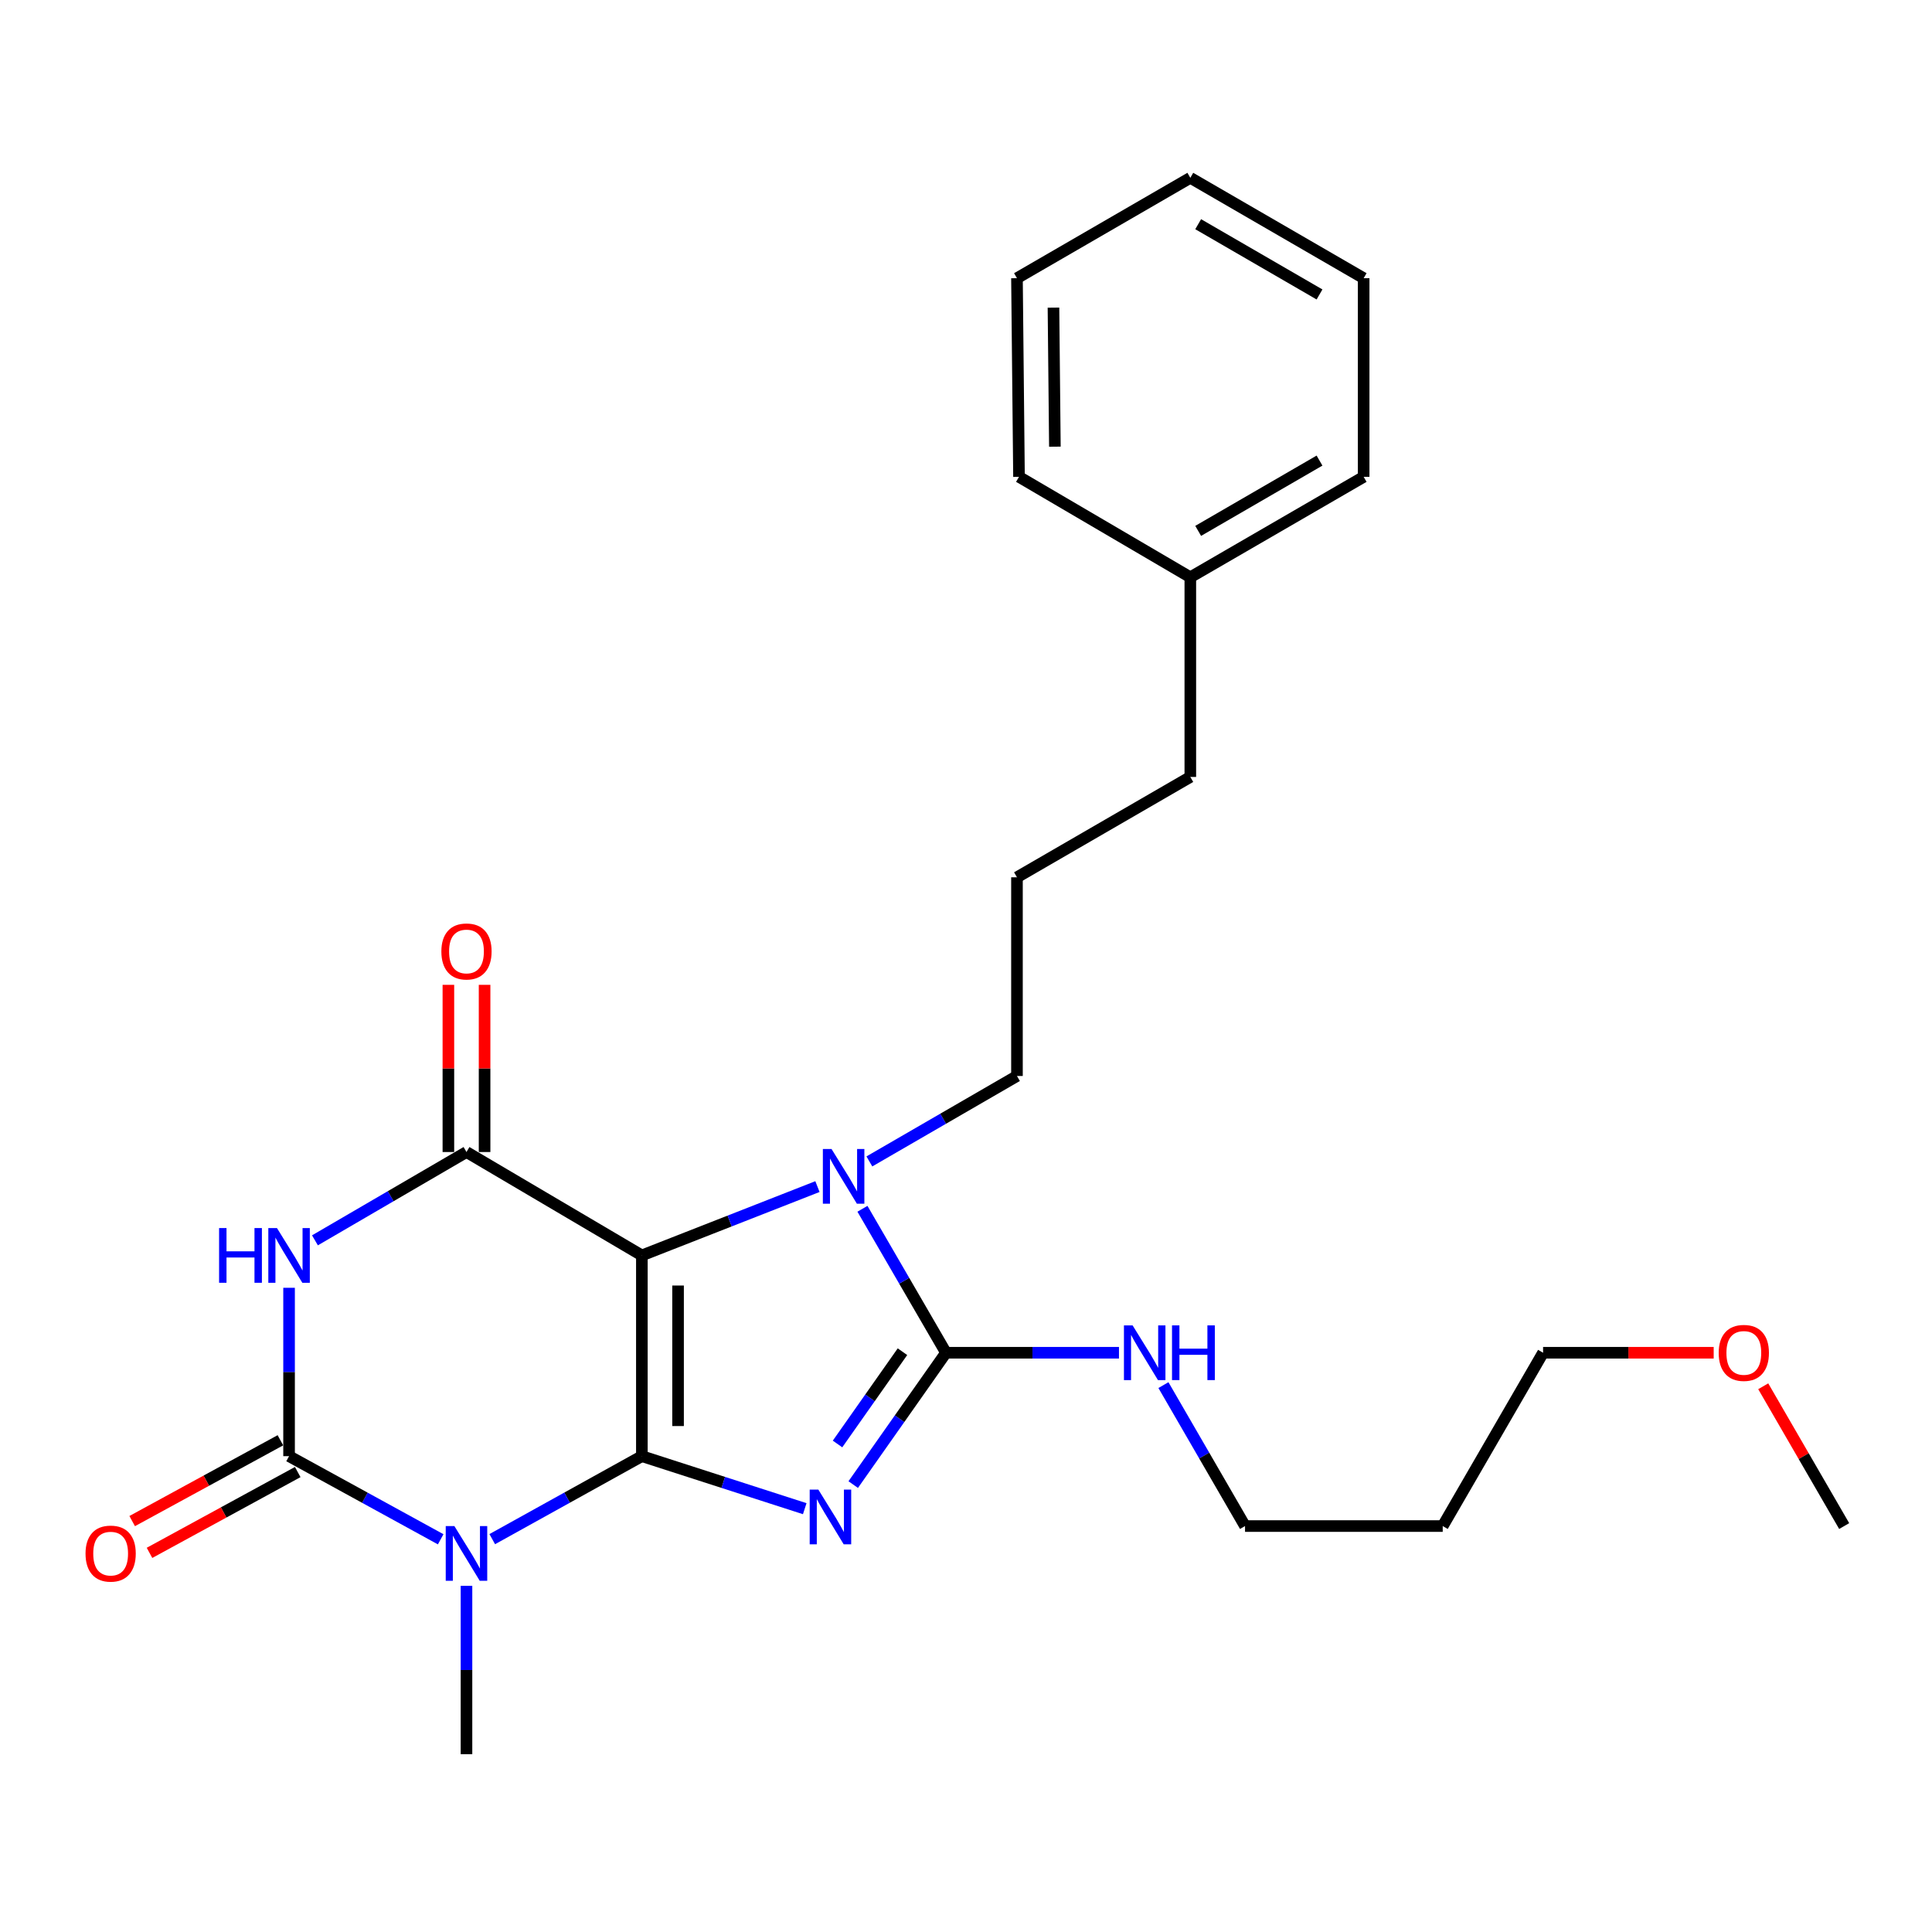 <?xml version='1.0' encoding='iso-8859-1'?>
<svg version='1.1' baseProfile='full'
              xmlns='http://www.w3.org/2000/svg'
                      xmlns:rdkit='http://www.rdkit.org/xml'
                      xmlns:xlink='http://www.w3.org/1999/xlink'
                  xml:space='preserve'
width='1000px' height='1000px' viewBox='0 0 1000 1000'>
<!-- END OF HEADER -->
<rect style='opacity:1.0;fill:#FFFFFF;stroke:none' width='1000' height='1000' x='0' y='0'> </rect>
<path class='bond-0' d='M 332.23,753.706 L 374.381,767.298' style='fill:none;fill-rule:evenodd;stroke:#000000;stroke-width:6px;stroke-linecap:butt;stroke-linejoin:miter;stroke-opacity:1' />
<path class='bond-0' d='M 374.381,767.298 L 416.532,780.89' style='fill:none;fill-rule:evenodd;stroke:#0000FF;stroke-width:6px;stroke-linecap:butt;stroke-linejoin:miter;stroke-opacity:1' />
<path class='bond-1' d='M 332.23,753.706 L 332.23,649.803' style='fill:none;fill-rule:evenodd;stroke:#000000;stroke-width:6px;stroke-linecap:butt;stroke-linejoin:miter;stroke-opacity:1' />
<path class='bond-1' d='M 350.964,738.12 L 350.964,665.388' style='fill:none;fill-rule:evenodd;stroke:#000000;stroke-width:6px;stroke-linecap:butt;stroke-linejoin:miter;stroke-opacity:1' />
<path class='bond-2' d='M 332.23,753.706 L 293.508,775.184' style='fill:none;fill-rule:evenodd;stroke:#000000;stroke-width:6px;stroke-linecap:butt;stroke-linejoin:miter;stroke-opacity:1' />
<path class='bond-2' d='M 293.508,775.184 L 254.786,796.663' style='fill:none;fill-rule:evenodd;stroke:#0000FF;stroke-width:6px;stroke-linecap:butt;stroke-linejoin:miter;stroke-opacity:1' />
<path class='bond-5' d='M 441.626,768.421 L 465.633,734.299' style='fill:none;fill-rule:evenodd;stroke:#0000FF;stroke-width:6px;stroke-linecap:butt;stroke-linejoin:miter;stroke-opacity:1' />
<path class='bond-5' d='M 465.633,734.299 L 489.64,700.177' style='fill:none;fill-rule:evenodd;stroke:#000000;stroke-width:6px;stroke-linecap:butt;stroke-linejoin:miter;stroke-opacity:1' />
<path class='bond-5' d='M 433.506,747.405 L 450.311,723.519' style='fill:none;fill-rule:evenodd;stroke:#0000FF;stroke-width:6px;stroke-linecap:butt;stroke-linejoin:miter;stroke-opacity:1' />
<path class='bond-5' d='M 450.311,723.519 L 467.116,699.634' style='fill:none;fill-rule:evenodd;stroke:#000000;stroke-width:6px;stroke-linecap:butt;stroke-linejoin:miter;stroke-opacity:1' />
<path class='bond-6' d='M 332.23,649.803 L 241.451,596.285' style='fill:none;fill-rule:evenodd;stroke:#000000;stroke-width:6px;stroke-linecap:butt;stroke-linejoin:miter;stroke-opacity:1' />
<path class='bond-7' d='M 332.23,649.803 L 377.669,631.99' style='fill:none;fill-rule:evenodd;stroke:#000000;stroke-width:6px;stroke-linecap:butt;stroke-linejoin:miter;stroke-opacity:1' />
<path class='bond-7' d='M 377.669,631.99 L 423.109,614.177' style='fill:none;fill-rule:evenodd;stroke:#0000FF;stroke-width:6px;stroke-linecap:butt;stroke-linejoin:miter;stroke-opacity:1' />
<path class='bond-3' d='M 228.093,796.735 L 188.857,775.22' style='fill:none;fill-rule:evenodd;stroke:#0000FF;stroke-width:6px;stroke-linecap:butt;stroke-linejoin:miter;stroke-opacity:1' />
<path class='bond-3' d='M 188.857,775.22 L 149.621,753.706' style='fill:none;fill-rule:evenodd;stroke:#000000;stroke-width:6px;stroke-linecap:butt;stroke-linejoin:miter;stroke-opacity:1' />
<path class='bond-11' d='M 241.451,820.817 L 241.451,864.39' style='fill:none;fill-rule:evenodd;stroke:#0000FF;stroke-width:6px;stroke-linecap:butt;stroke-linejoin:miter;stroke-opacity:1' />
<path class='bond-11' d='M 241.451,864.39 L 241.451,907.963' style='fill:none;fill-rule:evenodd;stroke:#000000;stroke-width:6px;stroke-linecap:butt;stroke-linejoin:miter;stroke-opacity:1' />
<path class='bond-4' d='M 149.621,753.706 L 149.621,710.133' style='fill:none;fill-rule:evenodd;stroke:#000000;stroke-width:6px;stroke-linecap:butt;stroke-linejoin:miter;stroke-opacity:1' />
<path class='bond-4' d='M 149.621,710.133 L 149.621,666.56' style='fill:none;fill-rule:evenodd;stroke:#0000FF;stroke-width:6px;stroke-linecap:butt;stroke-linejoin:miter;stroke-opacity:1' />
<path class='bond-8' d='M 145.137,745.482 L 106.777,766.398' style='fill:none;fill-rule:evenodd;stroke:#000000;stroke-width:6px;stroke-linecap:butt;stroke-linejoin:miter;stroke-opacity:1' />
<path class='bond-8' d='M 106.777,766.398 L 68.416,787.313' style='fill:none;fill-rule:evenodd;stroke:#FF0000;stroke-width:6px;stroke-linecap:butt;stroke-linejoin:miter;stroke-opacity:1' />
<path class='bond-8' d='M 154.105,761.93 L 115.745,782.846' style='fill:none;fill-rule:evenodd;stroke:#000000;stroke-width:6px;stroke-linecap:butt;stroke-linejoin:miter;stroke-opacity:1' />
<path class='bond-8' d='M 115.745,782.846 L 77.385,803.762' style='fill:none;fill-rule:evenodd;stroke:#FF0000;stroke-width:6px;stroke-linecap:butt;stroke-linejoin:miter;stroke-opacity:1' />
<path class='bond-27' d='M 163.018,641.995 L 202.235,619.14' style='fill:none;fill-rule:evenodd;stroke:#0000FF;stroke-width:6px;stroke-linecap:butt;stroke-linejoin:miter;stroke-opacity:1' />
<path class='bond-27' d='M 202.235,619.14 L 241.451,596.285' style='fill:none;fill-rule:evenodd;stroke:#000000;stroke-width:6px;stroke-linecap:butt;stroke-linejoin:miter;stroke-opacity:1' />
<path class='bond-10' d='M 489.64,700.177 L 534.411,700.177' style='fill:none;fill-rule:evenodd;stroke:#000000;stroke-width:6px;stroke-linecap:butt;stroke-linejoin:miter;stroke-opacity:1' />
<path class='bond-10' d='M 534.411,700.177 L 579.181,700.177' style='fill:none;fill-rule:evenodd;stroke:#0000FF;stroke-width:6px;stroke-linecap:butt;stroke-linejoin:miter;stroke-opacity:1' />
<path class='bond-26' d='M 489.64,700.177 L 468.021,662.922' style='fill:none;fill-rule:evenodd;stroke:#000000;stroke-width:6px;stroke-linecap:butt;stroke-linejoin:miter;stroke-opacity:1' />
<path class='bond-26' d='M 468.021,662.922 L 446.402,625.667' style='fill:none;fill-rule:evenodd;stroke:#0000FF;stroke-width:6px;stroke-linecap:butt;stroke-linejoin:miter;stroke-opacity:1' />
<path class='bond-9' d='M 250.818,596.285 L 250.818,553.017' style='fill:none;fill-rule:evenodd;stroke:#000000;stroke-width:6px;stroke-linecap:butt;stroke-linejoin:miter;stroke-opacity:1' />
<path class='bond-9' d='M 250.818,553.017 L 250.818,509.749' style='fill:none;fill-rule:evenodd;stroke:#FF0000;stroke-width:6px;stroke-linecap:butt;stroke-linejoin:miter;stroke-opacity:1' />
<path class='bond-9' d='M 232.084,596.285 L 232.084,553.017' style='fill:none;fill-rule:evenodd;stroke:#000000;stroke-width:6px;stroke-linecap:butt;stroke-linejoin:miter;stroke-opacity:1' />
<path class='bond-9' d='M 232.084,553.017 L 232.084,509.749' style='fill:none;fill-rule:evenodd;stroke:#FF0000;stroke-width:6px;stroke-linecap:butt;stroke-linejoin:miter;stroke-opacity:1' />
<path class='bond-12' d='M 449.985,601.151 L 488.183,579.041' style='fill:none;fill-rule:evenodd;stroke:#0000FF;stroke-width:6px;stroke-linecap:butt;stroke-linejoin:miter;stroke-opacity:1' />
<path class='bond-12' d='M 488.183,579.041 L 526.381,556.932' style='fill:none;fill-rule:evenodd;stroke:#000000;stroke-width:6px;stroke-linecap:butt;stroke-linejoin:miter;stroke-opacity:1' />
<path class='bond-17' d='M 602.191,716.929 L 623.309,753.406' style='fill:none;fill-rule:evenodd;stroke:#0000FF;stroke-width:6px;stroke-linecap:butt;stroke-linejoin:miter;stroke-opacity:1' />
<path class='bond-17' d='M 623.309,753.406 L 644.428,789.884' style='fill:none;fill-rule:evenodd;stroke:#000000;stroke-width:6px;stroke-linecap:butt;stroke-linejoin:miter;stroke-opacity:1' />
<path class='bond-15' d='M 526.381,556.932 L 526.381,454.09' style='fill:none;fill-rule:evenodd;stroke:#000000;stroke-width:6px;stroke-linecap:butt;stroke-linejoin:miter;stroke-opacity:1' />
<path class='bond-13' d='M 746.749,789.884 L 644.428,789.884' style='fill:none;fill-rule:evenodd;stroke:#000000;stroke-width:6px;stroke-linecap:butt;stroke-linejoin:miter;stroke-opacity:1' />
<path class='bond-18' d='M 746.749,789.884 L 798.696,700.177' style='fill:none;fill-rule:evenodd;stroke:#000000;stroke-width:6px;stroke-linecap:butt;stroke-linejoin:miter;stroke-opacity:1' />
<path class='bond-14' d='M 616.108,298.792 L 616.108,402.144' style='fill:none;fill-rule:evenodd;stroke:#000000;stroke-width:6px;stroke-linecap:butt;stroke-linejoin:miter;stroke-opacity:1' />
<path class='bond-20' d='M 616.108,298.792 L 705.825,246.815' style='fill:none;fill-rule:evenodd;stroke:#000000;stroke-width:6px;stroke-linecap:butt;stroke-linejoin:miter;stroke-opacity:1' />
<path class='bond-20' d='M 620.174,274.785 L 682.976,238.401' style='fill:none;fill-rule:evenodd;stroke:#000000;stroke-width:6px;stroke-linecap:butt;stroke-linejoin:miter;stroke-opacity:1' />
<path class='bond-21' d='M 616.108,298.792 L 527.432,246.815' style='fill:none;fill-rule:evenodd;stroke:#000000;stroke-width:6px;stroke-linecap:butt;stroke-linejoin:miter;stroke-opacity:1' />
<path class='bond-19' d='M 526.381,454.09 L 616.108,402.144' style='fill:none;fill-rule:evenodd;stroke:#000000;stroke-width:6px;stroke-linecap:butt;stroke-linejoin:miter;stroke-opacity:1' />
<path class='bond-16' d='M 887.001,700.177 L 842.849,700.177' style='fill:none;fill-rule:evenodd;stroke:#FF0000;stroke-width:6px;stroke-linecap:butt;stroke-linejoin:miter;stroke-opacity:1' />
<path class='bond-16' d='M 842.849,700.177 L 798.696,700.177' style='fill:none;fill-rule:evenodd;stroke:#000000;stroke-width:6px;stroke-linecap:butt;stroke-linejoin:miter;stroke-opacity:1' />
<path class='bond-22' d='M 912.647,717.529 L 933.596,753.706' style='fill:none;fill-rule:evenodd;stroke:#FF0000;stroke-width:6px;stroke-linecap:butt;stroke-linejoin:miter;stroke-opacity:1' />
<path class='bond-22' d='M 933.596,753.706 L 954.545,789.884' style='fill:none;fill-rule:evenodd;stroke:#000000;stroke-width:6px;stroke-linecap:butt;stroke-linejoin:miter;stroke-opacity:1' />
<path class='bond-24' d='M 705.825,246.815 L 705.825,143.994' style='fill:none;fill-rule:evenodd;stroke:#000000;stroke-width:6px;stroke-linecap:butt;stroke-linejoin:miter;stroke-opacity:1' />
<path class='bond-23' d='M 527.432,246.815 L 526.381,143.994' style='fill:none;fill-rule:evenodd;stroke:#000000;stroke-width:6px;stroke-linecap:butt;stroke-linejoin:miter;stroke-opacity:1' />
<path class='bond-23' d='M 546.008,231.2 L 545.272,159.226' style='fill:none;fill-rule:evenodd;stroke:#000000;stroke-width:6px;stroke-linecap:butt;stroke-linejoin:miter;stroke-opacity:1' />
<path class='bond-25' d='M 526.381,143.994 L 616.108,92.037' style='fill:none;fill-rule:evenodd;stroke:#000000;stroke-width:6px;stroke-linecap:butt;stroke-linejoin:miter;stroke-opacity:1' />
<path class='bond-28' d='M 705.825,143.994 L 616.108,92.037' style='fill:none;fill-rule:evenodd;stroke:#000000;stroke-width:6px;stroke-linecap:butt;stroke-linejoin:miter;stroke-opacity:1' />
<path class='bond-28' d='M 682.979,152.412 L 620.177,116.043' style='fill:none;fill-rule:evenodd;stroke:#000000;stroke-width:6px;stroke-linecap:butt;stroke-linejoin:miter;stroke-opacity:1' />
<path  class='atom-1' d='M 423.576 771.02
L 432.856 786.02
Q 433.776 787.5, 435.256 790.18
Q 436.736 792.86, 436.816 793.02
L 436.816 771.02
L 440.576 771.02
L 440.576 799.34
L 436.696 799.34
L 426.736 782.94
Q 425.576 781.02, 424.336 778.82
Q 423.136 776.62, 422.776 775.94
L 422.776 799.34
L 419.096 799.34
L 419.096 771.02
L 423.576 771.02
' fill='#0000FF'/>
<path  class='atom-3' d='M 235.191 789.9
L 244.471 804.9
Q 245.391 806.38, 246.871 809.06
Q 248.351 811.74, 248.431 811.9
L 248.431 789.9
L 252.191 789.9
L 252.191 818.22
L 248.311 818.22
L 238.351 801.82
Q 237.191 799.9, 235.951 797.7
Q 234.751 795.5, 234.391 794.82
L 234.391 818.22
L 230.711 818.22
L 230.711 789.9
L 235.191 789.9
' fill='#0000FF'/>
<path  class='atom-5' d='M 113.401 635.643
L 117.241 635.643
L 117.241 647.683
L 131.721 647.683
L 131.721 635.643
L 135.561 635.643
L 135.561 663.963
L 131.721 663.963
L 131.721 650.883
L 117.241 650.883
L 117.241 663.963
L 113.401 663.963
L 113.401 635.643
' fill='#0000FF'/>
<path  class='atom-5' d='M 143.361 635.643
L 152.641 650.643
Q 153.561 652.123, 155.041 654.803
Q 156.521 657.483, 156.601 657.643
L 156.601 635.643
L 160.361 635.643
L 160.361 663.963
L 156.481 663.963
L 146.521 647.563
Q 145.361 645.643, 144.121 643.443
Q 142.921 641.243, 142.561 640.563
L 142.561 663.963
L 138.881 663.963
L 138.881 635.643
L 143.361 635.643
' fill='#0000FF'/>
<path  class='atom-8' d='M 430.393 594.708
L 439.673 609.708
Q 440.593 611.188, 442.073 613.868
Q 443.553 616.548, 443.633 616.708
L 443.633 594.708
L 447.393 594.708
L 447.393 623.028
L 443.513 623.028
L 433.553 606.628
Q 432.393 604.708, 431.153 602.508
Q 429.953 600.308, 429.593 599.628
L 429.593 623.028
L 425.913 623.028
L 425.913 594.708
L 430.393 594.708
' fill='#0000FF'/>
<path  class='atom-9' d='M 44.271 804.14
Q 44.271 797.34, 47.631 793.54
Q 50.991 789.74, 57.271 789.74
Q 63.551 789.74, 66.911 793.54
Q 70.271 797.34, 70.271 804.14
Q 70.271 811.02, 66.871 814.94
Q 63.471 818.82, 57.271 818.82
Q 51.031 818.82, 47.631 814.94
Q 44.271 811.06, 44.271 804.14
M 57.271 815.62
Q 61.591 815.62, 63.911 812.74
Q 66.271 809.82, 66.271 804.14
Q 66.271 798.58, 63.911 795.78
Q 61.591 792.94, 57.271 792.94
Q 52.951 792.94, 50.591 795.74
Q 48.271 798.54, 48.271 804.14
Q 48.271 809.86, 50.591 812.74
Q 52.951 815.62, 57.271 815.62
' fill='#FF0000'/>
<path  class='atom-10' d='M 228.451 492.472
Q 228.451 485.672, 231.811 481.872
Q 235.171 478.072, 241.451 478.072
Q 247.731 478.072, 251.091 481.872
Q 254.451 485.672, 254.451 492.472
Q 254.451 499.352, 251.051 503.272
Q 247.651 507.152, 241.451 507.152
Q 235.211 507.152, 231.811 503.272
Q 228.451 499.392, 228.451 492.472
M 241.451 503.952
Q 245.771 503.952, 248.091 501.072
Q 250.451 498.152, 250.451 492.472
Q 250.451 486.912, 248.091 484.112
Q 245.771 481.272, 241.451 481.272
Q 237.131 481.272, 234.771 484.072
Q 232.451 486.872, 232.451 492.472
Q 232.451 498.192, 234.771 501.072
Q 237.131 503.952, 241.451 503.952
' fill='#FF0000'/>
<path  class='atom-11' d='M 586.232 686.017
L 595.512 701.017
Q 596.432 702.497, 597.912 705.177
Q 599.392 707.857, 599.472 708.017
L 599.472 686.017
L 603.232 686.017
L 603.232 714.337
L 599.352 714.337
L 589.392 697.937
Q 588.232 696.017, 586.992 693.817
Q 585.792 691.617, 585.432 690.937
L 585.432 714.337
L 581.752 714.337
L 581.752 686.017
L 586.232 686.017
' fill='#0000FF'/>
<path  class='atom-11' d='M 606.632 686.017
L 610.472 686.017
L 610.472 698.057
L 624.952 698.057
L 624.952 686.017
L 628.792 686.017
L 628.792 714.337
L 624.952 714.337
L 624.952 701.257
L 610.472 701.257
L 610.472 714.337
L 606.632 714.337
L 606.632 686.017
' fill='#0000FF'/>
<path  class='atom-17' d='M 889.599 700.257
Q 889.599 693.457, 892.959 689.657
Q 896.319 685.857, 902.599 685.857
Q 908.879 685.857, 912.239 689.657
Q 915.599 693.457, 915.599 700.257
Q 915.599 707.137, 912.199 711.057
Q 908.799 714.937, 902.599 714.937
Q 896.359 714.937, 892.959 711.057
Q 889.599 707.177, 889.599 700.257
M 902.599 711.737
Q 906.919 711.737, 909.239 708.857
Q 911.599 705.937, 911.599 700.257
Q 911.599 694.697, 909.239 691.897
Q 906.919 689.057, 902.599 689.057
Q 898.279 689.057, 895.919 691.857
Q 893.599 694.657, 893.599 700.257
Q 893.599 705.977, 895.919 708.857
Q 898.279 711.737, 902.599 711.737
' fill='#FF0000'/>
</svg>

